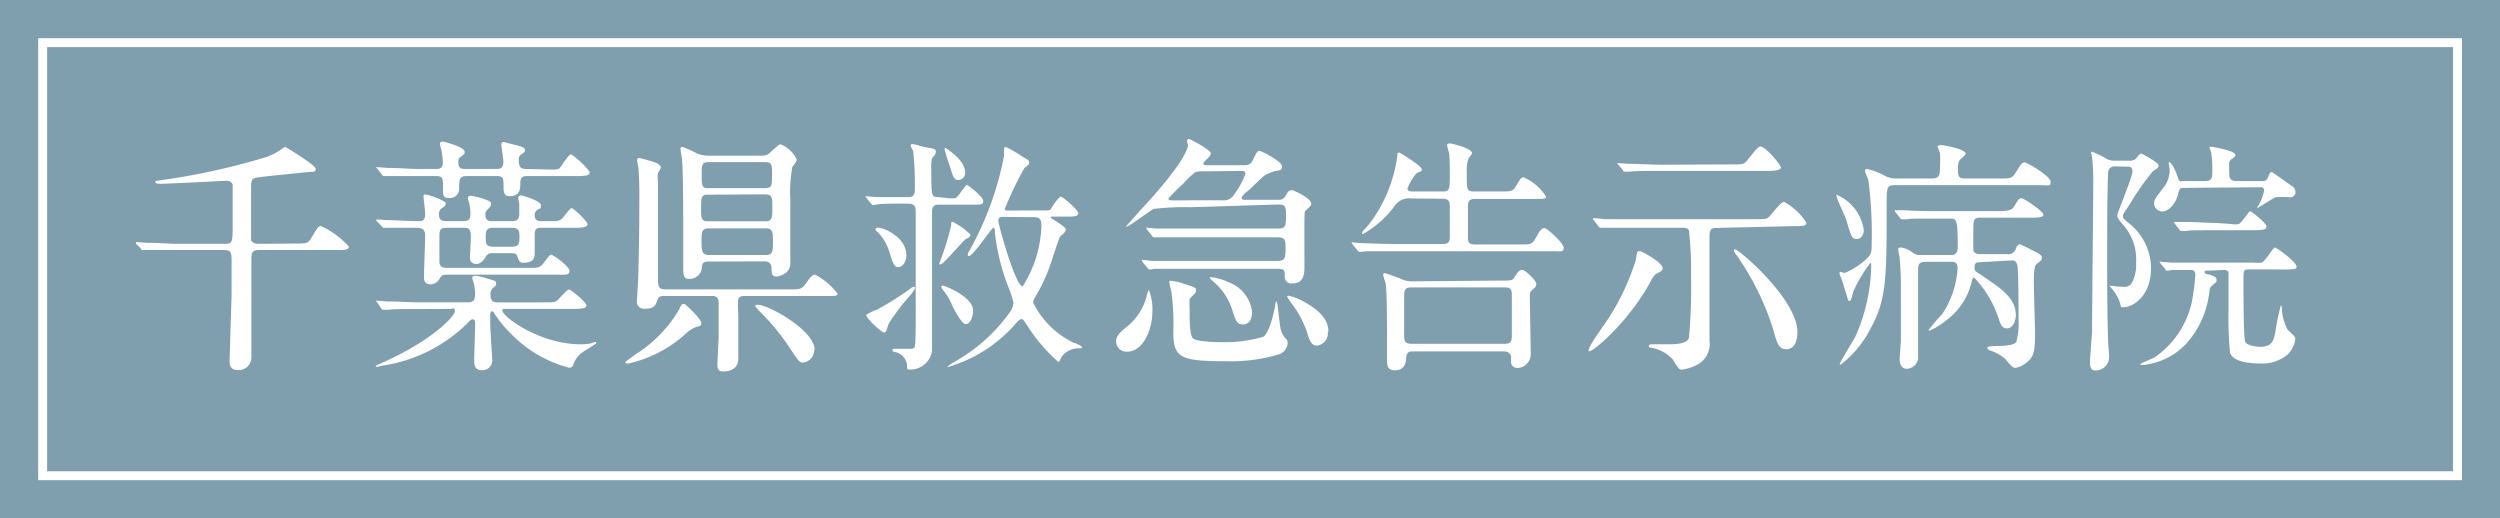 <svg xmlns="http://www.w3.org/2000/svg" viewBox="0 0 165.28 34.27"><defs><style>.cls-1{fill:#7f9eae;}.cls-2{fill:none;stroke:#fff;stroke-miterlimit:10;stroke-width:0.59px;}.cls-3{fill:#fff;}</style></defs><g id="レイヤー_2" data-name="レイヤー 2"><g id="design"><rect class="cls-1" width="165.28" height="34.27"/><rect class="cls-2" x="2.82" y="2.82" width="159.65" height="28.63"/><path class="cls-3" d="M19.53,16.1c.78,0,.84,0,1.11-.46.39-.66.41-.69.59-.69a5.59,5.59,0,0,1,1.83,1.35c0,.23-.29.23-.82.23H17.09c-.45,0-.47.26-.47.62,0,1.25,0,3.23,0,4.48,0,.31,0,1.66,0,1.94a.84.84,0,0,1-.95.89c-.45,0-.49-.38-.49-.56,0-.39.11-3.68.13-4.38,0-.52,0-1.74,0-2.3s-.07-.69-.5-.69H11.77c-1.37,0-1.81,0-2,0l-.33,0c-.06,0-.09,0-.14-.12L9,16.13C9,16.05,9,16,9,16S9,16,9,16l.69.05c.76,0,1.41.07,2.14.07h3.07c.47,0,.48-.13.48-1.27,0-.29,0-2.53,0-2.65a.4.4,0,0,0-.38-.25c-.14,0-3.72.2-4.42.2-.05,0-.31,0-.31-.1s.09-.1.31-.13a45.11,45.11,0,0,0,6.93-1.51,4.15,4.15,0,0,0,1.15-.58c.13-.1.18-.11.21-.11s2,1.2,2,1.44-.1.17-.65.23-3.08.3-3.34.37-.28.26-.28.7,0,3.17,0,3.36.25.3.45.3Z"/><path class="cls-3" d="M27.67,20.43c-1.05,0-1.61,0-2,.05l-.33,0c-.06,0-.09,0-.14-.1L24.94,20c-.07-.09-.08-.09-.08-.12s0,0,.06,0l.69.05c.76,0,1.41.06,2.14.06h3.19c.41,0,.47-.21.47-.61a3.67,3.67,0,0,0-.09-.67,2.07,2.07,0,0,1-.1-.33c0-.1.11-.15.21-.15a4.42,4.42,0,0,1,.84.2c.47.13.53.15.53.31s-.06.18-.19.28a.55.55,0,0,0-.18.49c0,.48.29.48.48.48h2.93c.76,0,.84,0,1-.13s.63-.72.77-.72,1.16.85,1.16,1.05-.3.23-.83.23H33.4c-.1,0-.19,0-.19.1,0,.43,2.5,2.24,5.16,2.24a3.8,3.8,0,0,0,.66-.05,2.56,2.56,0,0,1,.34-.1s.05,0,.05.07-.78.51-.92.62a1.6,1.6,0,0,0-.6.82.27.27,0,0,1-.28.19,8.24,8.24,0,0,1-3.83-2.24,7.9,7.9,0,0,1-1.11-1.35c0-.05-.1-.14-.17-.14s-.1.12-.1.25v.56c0,.36.13,2.26.13,2.32a.65.65,0,0,1-.71.76c-.48,0-.48-.44-.48-.64,0-.36.06-2,.06-2.29s0-.43-.16-.43-.28.2-.39.3a10.06,10.06,0,0,1-5.56,2.76l-.4.09s-.06,0-.06-.05.36-.2.44-.23c3.39-1.52,4.79-3.1,4.79-3.4s-.16-.16-.27-.16Zm-2.73-5.78c-.07-.06-.07-.08-.07-.1a0,0,0,0,1,.05-.05l.58.05c.48,0,1.64.07,2.13.07.28,0,.48,0,.48-.5,0-.18-.11-1-.11-1.12s0-.14.16-.14a4.22,4.22,0,0,1,1.3.52s0,0,0,.07,0,.18-.28.33a.49.49,0,0,0-.16.38c0,.36.16.46.5.46h1.13c.45,0,.45-.31.45-.48a3.28,3.28,0,0,0-.07-.67,3.47,3.47,0,0,1-.1-.37s0-.16.19-.16a4.76,4.76,0,0,1,.92.23c.27.1.42.16.42.28s0,.18-.26.44a.36.36,0,0,0-.11.28c0,.45.25.45.5.45h1.25c.28,0,.49-.07.49-.48,0-.07,0-.36,0-.56s-.07-.41-.07-.49a.17.17,0,0,1,.18-.17c.11,0,1.32.36,1.32.64s0,.17-.24.32a.38.38,0,0,0-.17.34c0,.4.27.4.49.4h.59c.39,0,.53,0,.7-.15s.54-.71.66-.71,1.05.87,1.05,1.06-.3.24-.83.24H35.82c-.26,0-.47,0-.47.45,0,.18,0,1.12,0,1.2,0,.25,0,.66-.73.66-.25,0-.3-.08-.41-.41-.05-.17-.17-.22-.41-.22H32.54a.42.42,0,0,0-.43.25c-.11.2-.36.46-.59.46-.45,0-.45-.33-.45-.44s.06-1.19.06-1.39c0-.56-.24-.56-.47-.56H29.55c-.41,0-.5.1-.5.55,0,.21,0,1.58,0,1.69,0,.33.21.41.5.41H35c.44,0,.58,0,.77-.14s.52-.73.66-.73,1.22.77,1.22,1.07-.3.25-.83.25H29.56c-.31,0-.37.05-.51.29a.74.74,0,0,1-.55.35c-.47,0-.47-.33-.47-.48,0-.43.08-2.37.08-2.76s-.25-.5-.52-.5-1.33,0-1.89,0l-.33,0s-.07,0-.14-.11Zm11.41-3.44c.43,0,.57,0,.68-.13s.56-.87.71-.87,1.24,1,1.24,1.2-.3.23-.83.23h-3.3c-.17,0-.45,0-.45.43s0,.9-.74.9c-.25,0-.37-.15-.37-.59,0-.59,0-.74-.44-.74h-2c-.48,0-.48.21-.5.79a.6.6,0,0,1-.67.66c-.38,0-.39-.17-.39-.58,0-.69,0-.87-.44-.87H27.72c-1.17,0-1.67,0-2,0l-.33,0c-.06,0-.09,0-.14-.1l-.3-.38c-.06-.08-.08-.08-.08-.11s0,0,.07,0l.68.05c.77,0,1.41.07,2.15.07h1.05c.17,0,.46,0,.46-.44a6.46,6.46,0,0,0-.1-.84,2.54,2.54,0,0,1-.1-.37c0-.13.1-.16.19-.16s1.45.36,1.45.67c0,.14,0,.15-.28.35a.32.32,0,0,0-.14.31c0,.46.19.48.52.48h2c.26,0,.46-.05.46-.49,0-.18-.14-1.07-.14-1.14a.15.15,0,0,1,.17-.15s.77.2.89.23c.45.12.5.17.5.3s0,.13-.26.3a.39.39,0,0,0-.14.36c0,.47.12.59.48.59Zm-2.5,5.1c.47,0,.49-.23.49-.62s0-.63-.49-.63H32.61c-.48,0-.5.23-.5.63s0,.62.5.62Z"/><path class="cls-3" d="M46.37,21.37c0,.16-.11.2-.36.25a2.15,2.15,0,0,0-.65.42,8.33,8.33,0,0,1-3.85,2c-.1,0-.17-.05-.17-.1a9.15,9.15,0,0,1,.95-.69,8.79,8.79,0,0,0,2.61-2.79c.16-.36.19-.36.24-.36s.07,0,.12,0S46.37,21.09,46.37,21.37ZM44,19.57c-.33,0-.44,0-.55.3s-.18.54-.82.54a.46.46,0,0,1-.52-.52c0-.14.09-1.45.09-1.73.07-2.44.07-4.74.07-5.47,0,0,0-.59-.05-1.48,0-.1-.1-.53-.1-.63s.07-.13.15-.13.51.13.65.17c.39.1.77.24.77.47,0,.07-.16.28-.19.35a1.37,1.37,0,0,0,0,.51c0,.1,0,1.8,0,2.12v4.48c0,.51.17.58.51.58h8.23c.64,0,.78,0,1.09-.46.16-.23.36-.51.55-.51a4.32,4.32,0,0,1,1.49,1.25c0,.16-.08.16-.86.16H49.22c-.11,0-.36,0-.41.22s0,.87,0,1.23,0,2.29,0,2.72c0,.58-.46.82-1,.82-.28,0-.38-.13-.38-.44s.08-1.6.08-1.9c0-.95,0-1.18,0-2.2,0-.45-.29-.45-.43-.45Zm2.85-2.28c-.41,0-.44.16-.46.49a.81.81,0,0,1-.84.66c-.31,0-.38-.17-.38-.68,0-.31,0-1.82,0-2.17,0-1.14,0-4.08-.07-4.91,0-.21-.11-.72-.11-.8s0-.17.14-.17a9,9,0,0,1,1,.46,2.15,2.15,0,0,0,.77.12h3.38A.81.81,0,0,0,51,10c.47-.41.52-.46.61-.46a2,2,0,0,1,1.06,1c0,.12-.07.2-.29.51a9.34,9.34,0,0,0-.13,2.16c0,.81,0,3,0,3.51,0,.16,0,.49,0,.59a.82.82,0,0,1-.25.69,1.24,1.24,0,0,1-.67.28c-.32,0-.32-.25-.32-.53,0-.47-.36-.47-.54-.47Zm3.72-4.85c.47,0,.47-.19.47-.88s0-.84-.47-.84H46.84c-.45,0-.45.23-.45.72,0,.86,0,1,.45,1Zm-3.74.43c-.48,0-.48.15-.48,1,0,.48,0,.76.42.76h3.85c.44,0,.44-.26.44-.92s0-.86-.49-.86Zm0,2.23c-.45,0-.45.29-.45.85s0,.91.48.91h3.79c.45,0,.45-.3.45-.88s0-.88-.45-.88Zm7,8a.83.83,0,0,1-.75.87c-.23,0-.29-.1-.89-1a14.82,14.82,0,0,0-1.75-2.17,6,6,0,0,1-.52-.56c0-.09.16-.09.21-.09C50.84,20.18,53.86,21.83,53.86,23.15Z"/><path class="cls-3" d="M62.65,13.1a2.38,2.38,0,0,0,.51,0c.17-.05.67-.88.75-.88S65,13,65,13.28s-.1.25-1,.25h-1.9c-.2,0-.48,0-.48.46,0,1.47,0,8,0,9.19a1.44,1.44,0,0,1-1.48,1.25c-.13,0-.17,0-.17-.13a1,1,0,0,0-.68-1c-.23-.05-.29-.05-.29-.16a.08.08,0,0,1,.07-.08l1.16,0a.24.24,0,0,0,.25-.15c.08-.18.06-3,.06-3.41,0-.87,0-4.7,0-5.48,0-.56-.2-.56-.81-.56s-1.39,0-1.69.05l-.33.05s-.08-.05-.14-.11l-.3-.38a.79.79,0,0,1-.06-.1s0,0,0,0l.69.06c.81,0,1.44,0,2.16,0,.15,0,.42,0,.42-.46a20.33,20.33,0,0,0-.11-2.6,1.71,1.71,0,0,1-.17-.33c0-.05,0-.11.14-.11s.62.16.73.18c.72.13.8.13.8.33s-.22.36-.25.43a2.1,2.1,0,0,0-.05.62c0,1.91,0,1.94.47,1.94ZM58,20.46a19.76,19.76,0,0,0,2.19-1.38.58.58,0,0,1,.22-.13.1.1,0,0,1,.09.11,3,3,0,0,1-.31.45,13.55,13.55,0,0,0-1.43,1.88c-.14.39-.15.44-.18.51a.12.12,0,0,1-.13.08c-.19,0-1.25-1-1.17-1.17A3.45,3.45,0,0,1,58,20.46ZM58,15.05c.5,0,1.92.67,1.92,1.82,0,.5-.29.79-.53.79s-.34-.16-.59-1a3.27,3.27,0,0,0-.78-1.32c-.07-.05-.16-.13-.13-.21S58,15.05,58,15.05Zm5-.38a4.77,4.77,0,0,1,1.16.84c0,.15-.17.24-.3.29s-1.5,1.68-1.67,1.68-.07-.08-.07-.11a19.45,19.45,0,0,0,.77-2.49c0-.1,0-.15,0-.18S63,14.67,63,14.67Zm-.67,4.21c.12,0,2,.73,2,1.65,0,.53-.24.9-.49.9s-.76-.93-.93-1.33a3.6,3.6,0,0,0-.58-.94c-.1-.11-.11-.21-.08-.24A.1.1,0,0,1,62.36,18.88Zm.17-9.1s1.31.77,1.31,1.63a.47.47,0,0,1-.45.49c-.3,0-.36-.23-.59-1a9.43,9.43,0,0,1-.33-1.07Zm6.32,4.13c.58,0,.61,0,.67-.12S70,13,70.13,13s1.16.89,1.16,1.09-.25.23-.66.23h-1c-.13,0-.17,0-.17.06s1,.58,1,.79-.35.42-.39.5c-.15.31-.62,1.86-.75,2.16a11.68,11.68,0,0,1-.87,1.79.77.77,0,0,0-.14.4A5.81,5.81,0,0,0,71,22.67c.08,0,.53.2.53.28s0,.08-.11.08a1.43,1.43,0,0,0-1.2.51c-.05.07-.18.4-.24.4a11.26,11.26,0,0,1-2-2.31c-.31-.48-.34-.53-.44-.53s-.14,0-.57.5a9.46,9.46,0,0,1-4.32,2.67,0,0,0,0,1,0-.05s0,0,.31-.22a11.27,11.27,0,0,0,3.87-3.45A1.24,1.24,0,0,0,67,20a7.32,7.32,0,0,0-.23-.76,14.28,14.28,0,0,1-1-3.9c0-.2,0-.27-.11-.27s-1.32,1.86-1.61,1.86c-.06,0-.07-.05-.07-.1s0-.08.15-.33a20.79,20.79,0,0,0,2.25-6.2c0-.07,0-.38,0-.45a.13.13,0,0,1,.11-.14,10.43,10.43,0,0,1,1.19.7c.27.15.36.2.36.33s-.09.2-.31.36a21.31,21.31,0,0,0-1.3,2.72c0,.1.12.1.19.1Zm-2.5.43c-.11,0-.32,0-.32.25s1.13,4.34,1.61,4.34a7.91,7.91,0,0,0,1.24-4c0-.37-.08-.57-.47-.57Z"/><path class="cls-3" d="M74.52,23.25a.68.68,0,0,1-.73-.66c0-.32.11-.51.72-1a3.8,3.8,0,0,0,1.34-2.19,1.15,1.15,0,0,1,.1-.24,3.41,3.41,0,0,1,.23,1.54C76.18,21.78,75.57,23.25,74.52,23.25Zm4.21-9.55a16.9,16.9,0,0,0-2.44.11c-.11,0-1.64,1.17-1.8,1.17s-.06,0-.06,0,.77-.86.89-1c3.22-3.44,3.22-4.33,3.22-4.38s-.06-.21-.06-.26,0-.15.11-.15,1.46.72,1.46.95-.49.53-.49.66.16.12.25.12h2.35c.34,0,.5,0,.67-.35.26-.53.3-.59.44-.59s1.48.69,1.48,1-.15.27-.28.3a2.32,2.32,0,0,0-.94.38c-.17.13-.9.87-1.08,1s-.36.33-.36.43.1.12.22.12h2.13c.23,0,.41,0,.56-.28s.25-.36.39-.36,1.3.54,1.3.89c0,.09,0,.13-.37.46-.07.06-.07.11-.08.62s0,2.47,0,3,0,1.2-.81,1.2a.43.43,0,0,1-.49-.44c0-.42,0-.53-.51-.53h-6.1c-.38,0-1.43,0-2,0l-.33.05c-.07,0-.08-.05-.14-.11l-.32-.38c0-.05-.06-.08-.06-.1s0-.05.06-.05.58.07.69.07c.45,0,1.27,0,2.14,0h6.06c.56,0,.56-.18.56-1,0-.4-.08-.56-.52-.56H78.62c-.37,0-1.44,0-2,0l-.33,0s-.08,0-.14-.12l-.3-.36a.22.22,0,0,1-.06-.11,0,0,0,0,1,0-.05l.69.06c.46,0,1.27,0,2.16,0h5.88c.5,0,.5-.21.5-.92,0-.53-.06-.67-.5-.67Zm.81-2.37a1.43,1.43,0,0,0-.53.06,5.61,5.61,0,0,0-.76.73,13.2,13.2,0,0,0-1,1c0,.07,0,.1.13.12s1.12,0,1.42,0h2a.79.79,0,0,0,.81-.41,5.43,5.43,0,0,0,.73-1.34c0-.19-.17-.19-.32-.19Zm-.46,7.88c0,.12-.07.17-.29.4s-.14.14-.14,1.15c0,.41,0,1.4.22,1.61s1.43.25,1.8.25a9,9,0,0,0,2.86-.36c.39-.28.66-1.48.77-2,0-.23.06-.33.11-.33s.19,1.63.28,1.91a1.45,1.45,0,0,0,.36.59.39.39,0,0,1,.08.25.87.87,0,0,1-.49.72,10.93,10.93,0,0,1-3.58.48c-3,0-3.47-.22-3.49-1.86a16.24,16.24,0,0,0-.11-2.6c0-.12-.15-.63-.15-.74s0-.12.11-.12a3.66,3.66,0,0,1,.78.18C79,19,79.08,19,79.08,19.21Zm3.7,1.4c0,.13,0,.84-.62.84-.39,0-.47-.26-.69-.95a4.06,4.06,0,0,0-1.27-1.9c-.06-.06-.22-.18-.22-.21s0-.07.08-.07a3.7,3.7,0,0,1,1.14.33A2.4,2.4,0,0,1,82.78,20.61Zm5,1.33a.81.81,0,0,1-.72.91c-.39,0-.52-.44-.66-.92a6.86,6.86,0,0,0-1.11-2c-.17-.27-.19-.3-.19-.32s0-.06.1-.06a3.7,3.7,0,0,1,1.06.43C87.82,20.83,87.82,21.65,87.82,21.94Z"/><path class="cls-3" d="M93.3,13.12a1.15,1.15,0,0,0-1.13.54,6.61,6.61,0,0,1-2.06,1.81.06.06,0,0,1-.06-.06.3.3,0,0,1,.09-.17A6.17,6.17,0,0,0,91,14.12a9.49,9.49,0,0,0,1.39-3.9c0-.08,0-.13.1-.13S94,11,94,11.18s-.09.13-.36.28a3.55,3.55,0,0,0-.59,1c0,.2.25.2.34.2h2c.46,0,.46-.13.46-1.27,0-.11,0-.92-.05-1.28a4.23,4.23,0,0,1-.13-.51c0-.12.14-.12.19-.12s1.46.3,1.46.65c0,.06-.21.29-.24.36a2.5,2.5,0,0,0-.11.92c0,1.15,0,1.25.49,1.25h1.72c.78,0,.84,0,1.09-.43s.32-.51.46-.51A3.33,3.33,0,0,1,102.21,13c0,.15-.09.15-.89.15H97.51c-.3,0-.46.1-.46.46,0,.13,0,2.06,0,2.17,0,.38.3.38.48.38h3c.69,0,.75,0,1-.43s.38-.65.57-.65,1.28,1,1.28,1.3-.2.23-.59.23H92.17c-.43,0-1.22,0-1.84,0l-.46.05s-.07-.05-.14-.12l-.29-.37c-.07-.07-.07-.09-.07-.1a.05.05,0,0,1,0-.05l.69.06c.45,0,1.27.05,2.14.05h3.16c.24,0,.49,0,.49-.46v-2c0-.25,0-.53-.46-.53Zm5.88,5.43c.72,0,.8,0,.92-.19.25-.38.33-.51.54-.51s.93.7.93.93a.36.36,0,0,1-.15.28c-.21.17-.28.25-.28.51,0,.55.06,3.23.06,3.84a.91.91,0,0,1-.86.92A.42.42,0,0,1,99.9,24c0-.06,0-.36,0-.42s-.08-.35-.47-.35H93.38c-.16,0-.38,0-.42.46,0,.23-.07.79-.74.79-.48,0-.52-.3-.52-.66,0-.18,0-1.05,0-1.25,0-.61,0-3.21-.08-3.75,0-.1-.17-.53-.17-.63s0-.13.12-.13a11,11,0,0,1,1.17.43,1.78,1.78,0,0,0,.71.11Zm.3,4.18c.44,0,.47-.21.47-.59V19.46c0-.45-.22-.46-.53-.46h-6.1c-.36,0-.49.1-.49.57s0,2.18,0,2.54,0,.62.5.62Z"/><path class="cls-3" d="M106.37,21a15.76,15.76,0,0,0,1.77-3.79c.09-.54.09-.61.25-.61s1.53.76,1.53,1.12c0,.14-.06.2-.3.32s-.28.16-.59.74c-1.47,2.63-3.88,4.64-4,4.43S106.17,21.34,106.37,21Zm7.07-5.93c-.33,0-.42.17-.42.53v6.9a1.57,1.57,0,0,1-.72,1.56,3.06,3.06,0,0,1-1.11.38c-.18,0-.21-.06-.61-.69a2.55,2.55,0,0,0-1.46-.77c-.06,0-.11,0-.11-.1s.11-.12.21-.12l1.18,0c.8,0,1.16-.16,1.26-.42a36.52,36.52,0,0,0,.14-4,25,25,0,0,0-.14-3.1c-.08-.18-.27-.18-.41-.18h-3.11c-1.3,0-1.76,0-2,0l-.33,0s-.08,0-.14-.11l-.3-.38c-.06-.06-.06-.08-.06-.1a0,0,0,0,1,.05-.05c.11,0,.59.05.69.07.76,0,1.42,0,2.15,0h7.84c.67,0,.75,0,.91-.15s.78-1,1-1a4.26,4.26,0,0,1,1.48,1.38c0,.23-.31.23-.83.23Zm1.08-4.2c.7,0,.78,0,1-.28.66-.82.72-.9.87-.9.35,0,1.35,1.22,1.35,1.38s-.31.23-.83.23h-7.15c-1.23,0-1.72,0-2,.05l-.33,0c-.06,0-.09,0-.14-.11L107,10.9c-.07-.09-.08-.1-.08-.12s0,0,.06,0l.69.05c.76,0,1.41.06,2.14.06Zm.2,5.62c.24,0,4.11,3.29,4.11,5.46,0,.4-.09,1.14-.75,1.14-.5,0-.62-.46-.87-1.38a18,18,0,0,0-2.4-4.84l-.17-.23s0-.09,0-.12A.13.13,0,0,1,114.72,16.48Z"/><path class="cls-3" d="M122.77,15.8c-.33,0-.37-.11-.69-1.21-.08-.27-.67-1.47-.67-1.67a0,0,0,0,1,0-.05,3,3,0,0,1,1.8,2.27C123.26,15.54,123,15.8,122.77,15.8Zm4.91-4c.55,0,.58-.18.58-.91a7,7,0,0,0,0-.76c0-.06-.17-.39-.17-.44s.19-.1.2-.1c.26,0,1.66.28,1.66.56,0,.07-.14.2-.34.38s-.16.62-.16.79c0,.44.16.48.49.48h2.3c.73,0,.78,0,1.08-.48s.34-.58.53-.58,1.72.92,1.72,1.27-.08.23-.83.23h-9.42c-.58,0-.59.12-.59,1.27,0,5.07,0,6.3-1.14,8.36a7.11,7.11,0,0,1-1.9,2.24s-.06,0-.06-.06.83-1.45,1-1.73a11.92,11.92,0,0,0,1.08-4.79c0-.07,0-.15-.05-.15a9.2,9.2,0,0,0-1.14,1.91c-.1.38-.14.61-.25.61s-.08-.07-.25-.6c-.08-.24-.25-.84-.33-1a1.6,1.6,0,0,1-.08-.23.09.09,0,0,1,.08-.1s.22.08.26.08a4.77,4.77,0,0,0,1.32-.82c.47-.41.47-.53.47-1.12a27.22,27.22,0,0,0-.21-4.13c0-.12-.23-.56-.23-.66s.05-.15.12-.15a4.72,4.72,0,0,1,1.21.46,1.46,1.46,0,0,0,.75.17Zm3.18,5.54c-.11,0-.32,0-.32.32s.07.26.57.61c1.22.82,2.16,1.46,2.16,2.57,0,.46-.25.87-.58.87s-.43-.25-.57-.69a7,7,0,0,0-1.61-2.67c-.09,0-.12.15-.14.2a4.44,4.44,0,0,1-1.66,2.6,5.85,5.85,0,0,1-1.12.71s-.08,0-.08-.05a13.86,13.86,0,0,1,.91-1.07,6.1,6.1,0,0,0,1-3c0-.43-.23-.43-.42-.43h-1.7c-.46,0-.49.22-.49.52V18c0,.36,0,2.27,0,2.63s0,1.77,0,2.09v1a.79.79,0,0,1-.73.66c-.49,0-.49-.51-.49-.66s.08-1.05.08-1.22c0-.85,0-3.37,0-3.45a20.39,20.39,0,0,0-.09-2.11,3.58,3.58,0,0,1-.09-.45c0-.11.12-.13.18-.13a1.61,1.61,0,0,1,.79.35.72.72,0,0,0,.45.15h2.08c.44,0,.44-.35.44-.58,0-1.83-.08-1.83-.55-1.83h-.8c-1.37,0-1.83,0-2,.05l-.33,0c-.05,0-.08,0-.14-.1l-.3-.38c-.06-.08-.06-.08-.06-.12s0,0,0,0l.69,0c.77.05,1.43.06,2.16.06h3.91c.41,0,.92,0,1.1-.24.34-.55.37-.61.54-.61s1.44.87,1.44,1.07-.33.21-.84.21h-3.27c-.52,0-.52.13-.52.92,0,.12,0,1.11,0,1.16,0,.24.17.33.48.33h1.74a.51.51,0,0,0,.58-.33c.06-.15.14-.32.28-.32a8.32,8.32,0,0,1,.86.42c.39.19.59.29.59.46s0,.15-.36.44c-.17.15-.17.81-.17,1.1,0,.56.08,3,.08,3.54,0,1.12-.09,1.49-.55,1.85a1.66,1.66,0,0,1-.73.36c-.17,0-.24-.06-.68-.58a2.94,2.94,0,0,0-.92-.54c-.08,0-.28-.11-.28-.2s.22-.11.67-.13c.19,0,1.08,0,1.25-.26a4.46,4.46,0,0,0,.15-1.45c0-.54,0-3.15-.07-3.57s-.29-.37-.48-.37Z"/><path class="cls-3" d="M139.86,11a.43.43,0,0,0-.49.45c-.06,1.27-.06,3.83-.06,5.28,0,1.7,0,4.12.06,5.73,0,.18.07,1,.07,1.15a.89.89,0,0,1-.94.88c-.27,0-.33-.28-.33-.48s.12-1.79.14-2.09c0-1.4.08-8.58.08-10a14.79,14.79,0,0,0-.08-1.55s-.06-.25-.06-.28,0-.07,0-.07a4.9,4.9,0,0,1,1.05.5,1.09,1.09,0,0,0,.5.1h.92a.64.64,0,0,0,.51-.14c0-.05.26-.33.32-.33s1.16.6,1.16.78-.12.23-.37.38a16.09,16.09,0,0,0-1.49,2.12c-.45.68-.5.74-.5.86s.06.19.36.44a3.82,3.82,0,0,1,1.5,3c0,1.81-1.16,2.58-1.83,2.58-.16,0-.17,0-.2-.21a2.66,2.66,0,0,0-.55-1,1,1,0,0,1-.17-.21s0,0,0,0h.13a4.59,4.59,0,0,0,.78.07.57.57,0,0,0,.56-.23,2.53,2.53,0,0,0,.29-1.34,3.46,3.46,0,0,0-.9-2.58c-.31-.36-.34-.44-.34-.59s1-2.51,1-2.88-.25-.32-.39-.32Zm6.22,6.89c-.25,0-.33,0-.33.11s.19.13.35.16c.33.12.44.17.44.35s0,.1-.27.35-.13.18-.25.74a6.06,6.06,0,0,1-1.49,3.13,4.56,4.56,0,0,1-2.94,1.41s-.09,0-.09-.06.8-.37.94-.45A6,6,0,0,0,145,19.41a12.43,12.43,0,0,0,.14-1.25c0-.31-.21-.31-.3-.31s-.87,0-1.23,0l-.33.05c-.07,0-.1-.05-.14-.12l-.32-.38c0-.06-.06-.08-.06-.1s0,0,.06,0l.69.06c.77,0,1.41,0,2.14,0H149a2.34,2.34,0,0,0,.53,0c.2-.06.76-1,.86-1s1.44.94,1.44,1.27c0,.16-.13.16-.43.18s-.82,0-1,0h-1.71c-.37,0-.37.08-.37.65,0,.73,0,3.82.11,4.12s.89.35,1,.35c.79,0,.9-.45,1-1a15.62,15.62,0,0,1,.36-1.74s.07.05.07.16a3.13,3.13,0,0,0,.37,1.43c.06.07.36.35.42.41a.4.4,0,0,1,.1.23,1.82,1.82,0,0,1-.49,1,2.6,2.6,0,0,1-1.83.61c-.69,0-1.84-.1-2-.74a23.8,23.8,0,0,1-.1-2.64V18.06c0-.2-.18-.21-.35-.21Zm-1.73-5.47c-.24,0-.27.08-.35.39-.14.65-.62,1.17-1.05,1.17a.55.55,0,0,1-.54-.51c0-.26.06-.34.67-1.13a1.88,1.88,0,0,0,.36-1.11c0-.08-.06-.39-.06-.46s0-.06,0-.06c.22,0,.51.72.61,1.05s.2.21.33.21h1.44c.5,0,.5-.21.5-.75a6.71,6.71,0,0,0-.08-1.17,1.25,1.25,0,0,1-.1-.27c0-.08.07-.08.11-.08s1.6.25,1.6.55c0,.08,0,.09-.24.26s-.17.2-.17.94c0,.41.13.52.5.52h1.66c.19,0,.31,0,.42-.29s.17-.31.22-.31,1.13.79,1.35.93a.49.49,0,0,1,.23.4.34.34,0,0,1-.39.34,6.63,6.63,0,0,0-.92,0c-.21.08-1.16.71-1.21.71s0,0,0-.05.09-.15.11-.18a3.65,3.65,0,0,0,.34-.93.2.2,0,0,0-.23-.21Zm3.16,2.39a1.26,1.26,0,0,0,.5,0c.17-.05.67-.85.75-.85s1.08.8,1.08,1-.1.26-1,.26h-2.29c-1.37,0-1.83,0-2,.05l-.33,0c-.05,0-.08,0-.14-.1l-.3-.38c-.06-.08-.06-.08-.06-.12s0,0,0,0l.69,0c.77,0,1.43.07,2.16.07Z"/></g></g></svg>